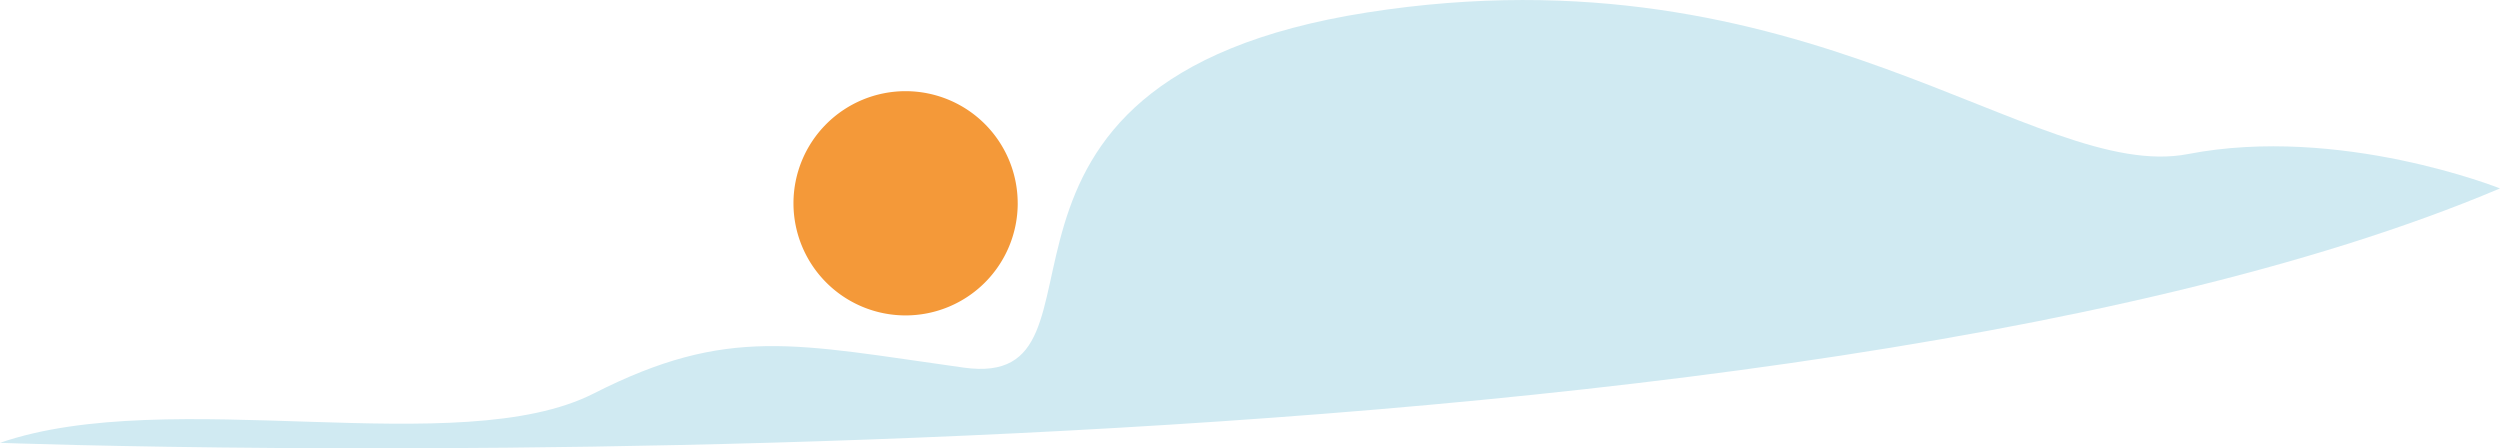 <svg id="Group_14962" data-name="Group 14962" xmlns="http://www.w3.org/2000/svg" width="507.263" height="90.969" viewBox="0 0 507.263 90.969">
  <path id="Path_40449" data-name="Path 40449" d="M1312.155,409.919A22.75,22.75,0,1,1,1289.4,387.17h0a22.75,22.75,0,0,1,22.75,22.749" transform="translate(-1105.655 -368.671)" fill="#f49939"/>
  <path id="Path_40447" data-name="Path 40447" d="M261.073,453.5s353.92,13.27,507.263-51.622c0,0-32.439-12.942-63.3-6.974s-77.58-42.66-166.518-28.735-47.773,76.82-81.9,72.069-47.774-8.621-75.075,5.248-86.031-1.888-120.471,10.013" transform="translate(-261.073 -363.646)" fill="#d0eaf2"/>
</svg>

